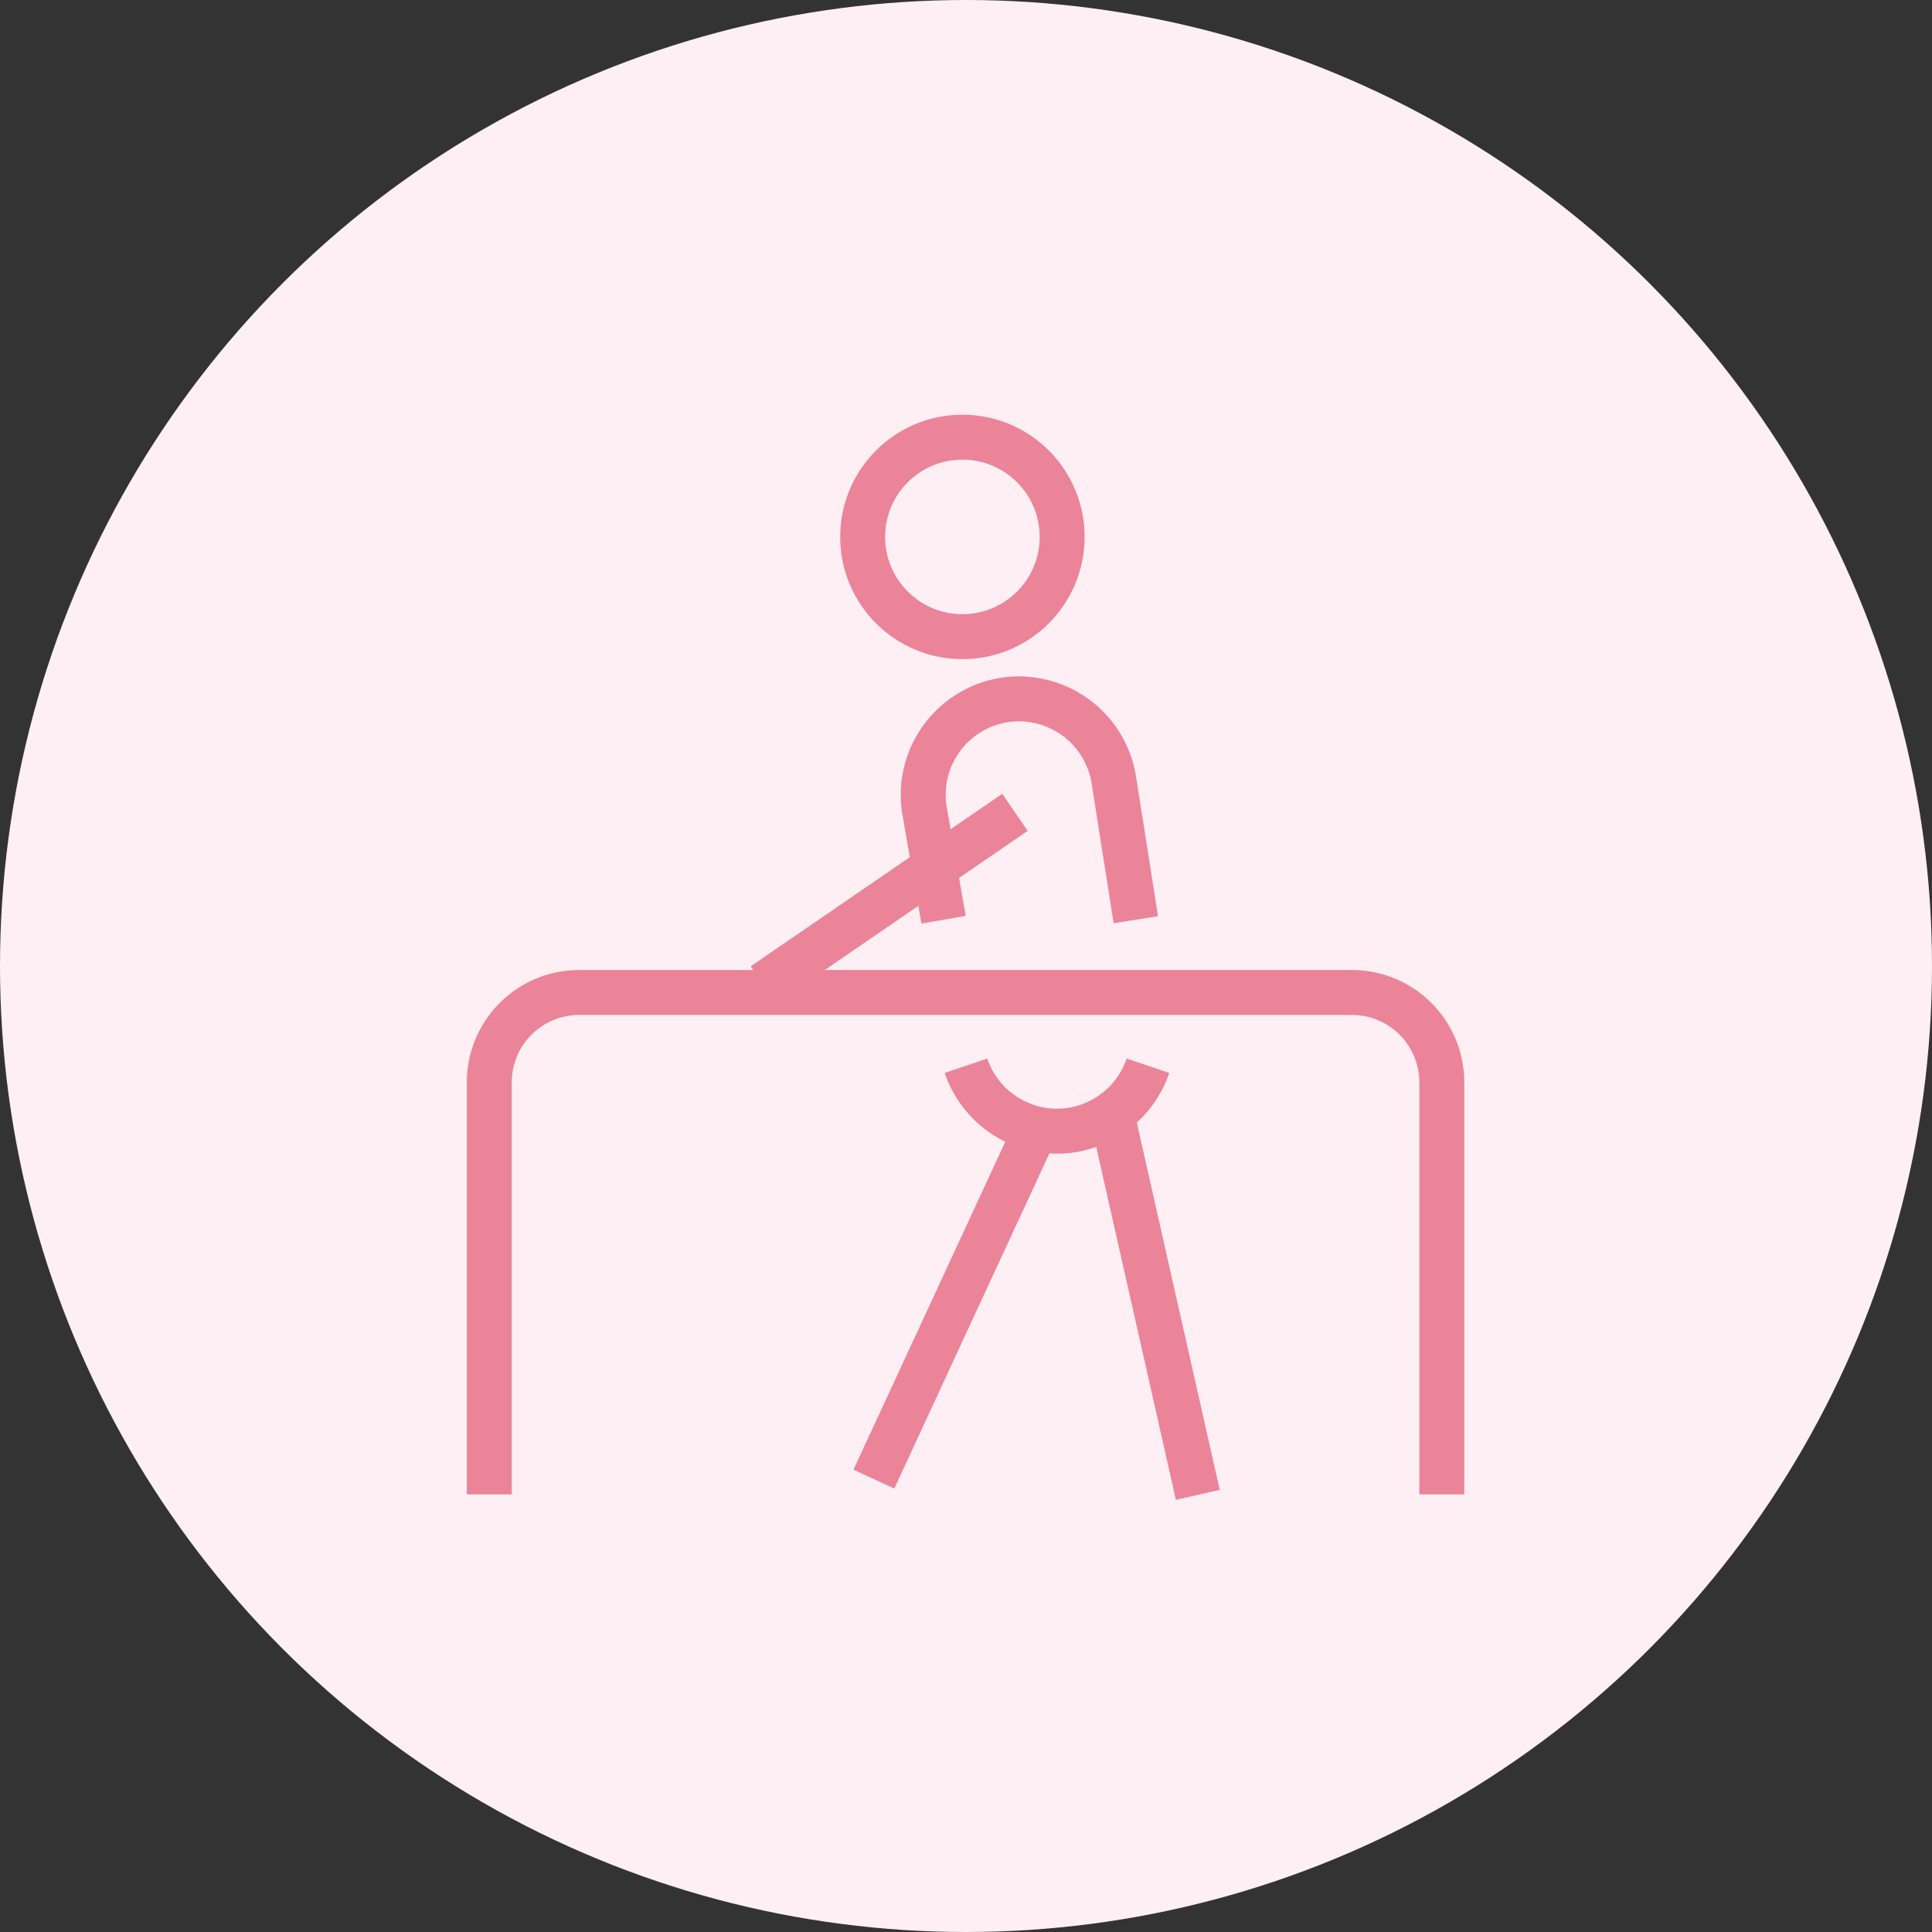 <svg id="レイヤー_1" data-name="レイヤー 1" xmlns="http://www.w3.org/2000/svg" xmlns:xlink="http://www.w3.org/1999/xlink" width="43" height="43" viewBox="0 0 43 43"><rect x="0" y="0" width="43" height="43" fill="#333333" stroke="none"/><defs><clipPath id="clip-path"><rect x="-310.45" y="-182.07" width="350" height="100" rx="7" style="fill:none"/></clipPath><linearGradient id="名称未設定グラデーション_117" x1="19.32" y1="-15.73" x2="19.32" y2="-192.64" gradientUnits="userSpaceOnUse"><stop offset="0" stop-color="#fdf8e5"/><stop offset="0" stop-color="#fef3b4"/><stop offset="0" stop-color="#ffee7d"/><stop offset="1" stop-color="#ffe33f"/></linearGradient><linearGradient id="名称未設定グラデーション_117-2" x1="66.68" y1="-15.73" x2="66.68" y2="-192.64" xlink:href="#名称未設定グラデーション_117"/><linearGradient id="名称未設定グラデーション_117-3" x1="100.34" y1="-15.73" x2="100.34" y2="-192.64" xlink:href="#名称未設定グラデーション_117"/></defs><g style="clip-path:url(#clip-path)"><path d="M27.8,172.47l47.39-17.25L-30-70.21a39.78,39.78,0,0,1-6.56,2.39Z" style="fill:url(#名称未設定グラデーション_117)"/><path d="M-24-73.69l142.65,203.8,38.63-32.42L-18.61-78.18A41,41,0,0,1-24-73.69Z" style="fill:url(#名称未設定グラデーション_117-2)"/><path d="M189.61,59.21l25.21-43.67L-10.65-89.55a40.18,40.18,0,0,1-3.49,6Z" style="fill:url(#名称未設定グラデーション_117-3)"/></g><circle cx="21.5" cy="21.5" r="21.5" style="fill:#fff1f5;opacity:0.99"/><g style="opacity:0.99"><path d="M10.89,33.26V24.09a2,2,0,0,1,2-2H30.09a2,2,0,0,1,2,2v9.17" style="fill:none;stroke:#eb8397;stroke-miterlimit:10"/><circle cx="21.42" cy="11.95" r="2.22" style="fill:none;stroke:#eb8397;stroke-miterlimit:10"/><line x1="23.06" y1="25.12" x2="19.45" y2="32.92" style="fill:none;stroke:#eb8397;stroke-miterlimit:10"/><line x1="24.79" y1="24.99" x2="26.66" y2="33.27" style="fill:none;stroke:#eb8397;stroke-miterlimit:10"/><line x1="22.59" y1="18.08" x2="16.99" y2="21.92" style="fill:none;stroke:#eb8397;stroke-miterlimit:10"/><path d="M25.28,20.47l-.49-3.11a2.14,2.14,0,0,0-2.44-1.78h0A2.14,2.14,0,0,0,20.57,18L21,20.47" style="fill:none;stroke:#eb8397;stroke-miterlimit:10"/><path d="M21.5,23.72a2.14,2.14,0,0,0,2.36,1.43h0a2.15,2.15,0,0,0,1.69-1.43" style="fill:none;stroke:#eb8397;stroke-miterlimit:10"/></g></svg>